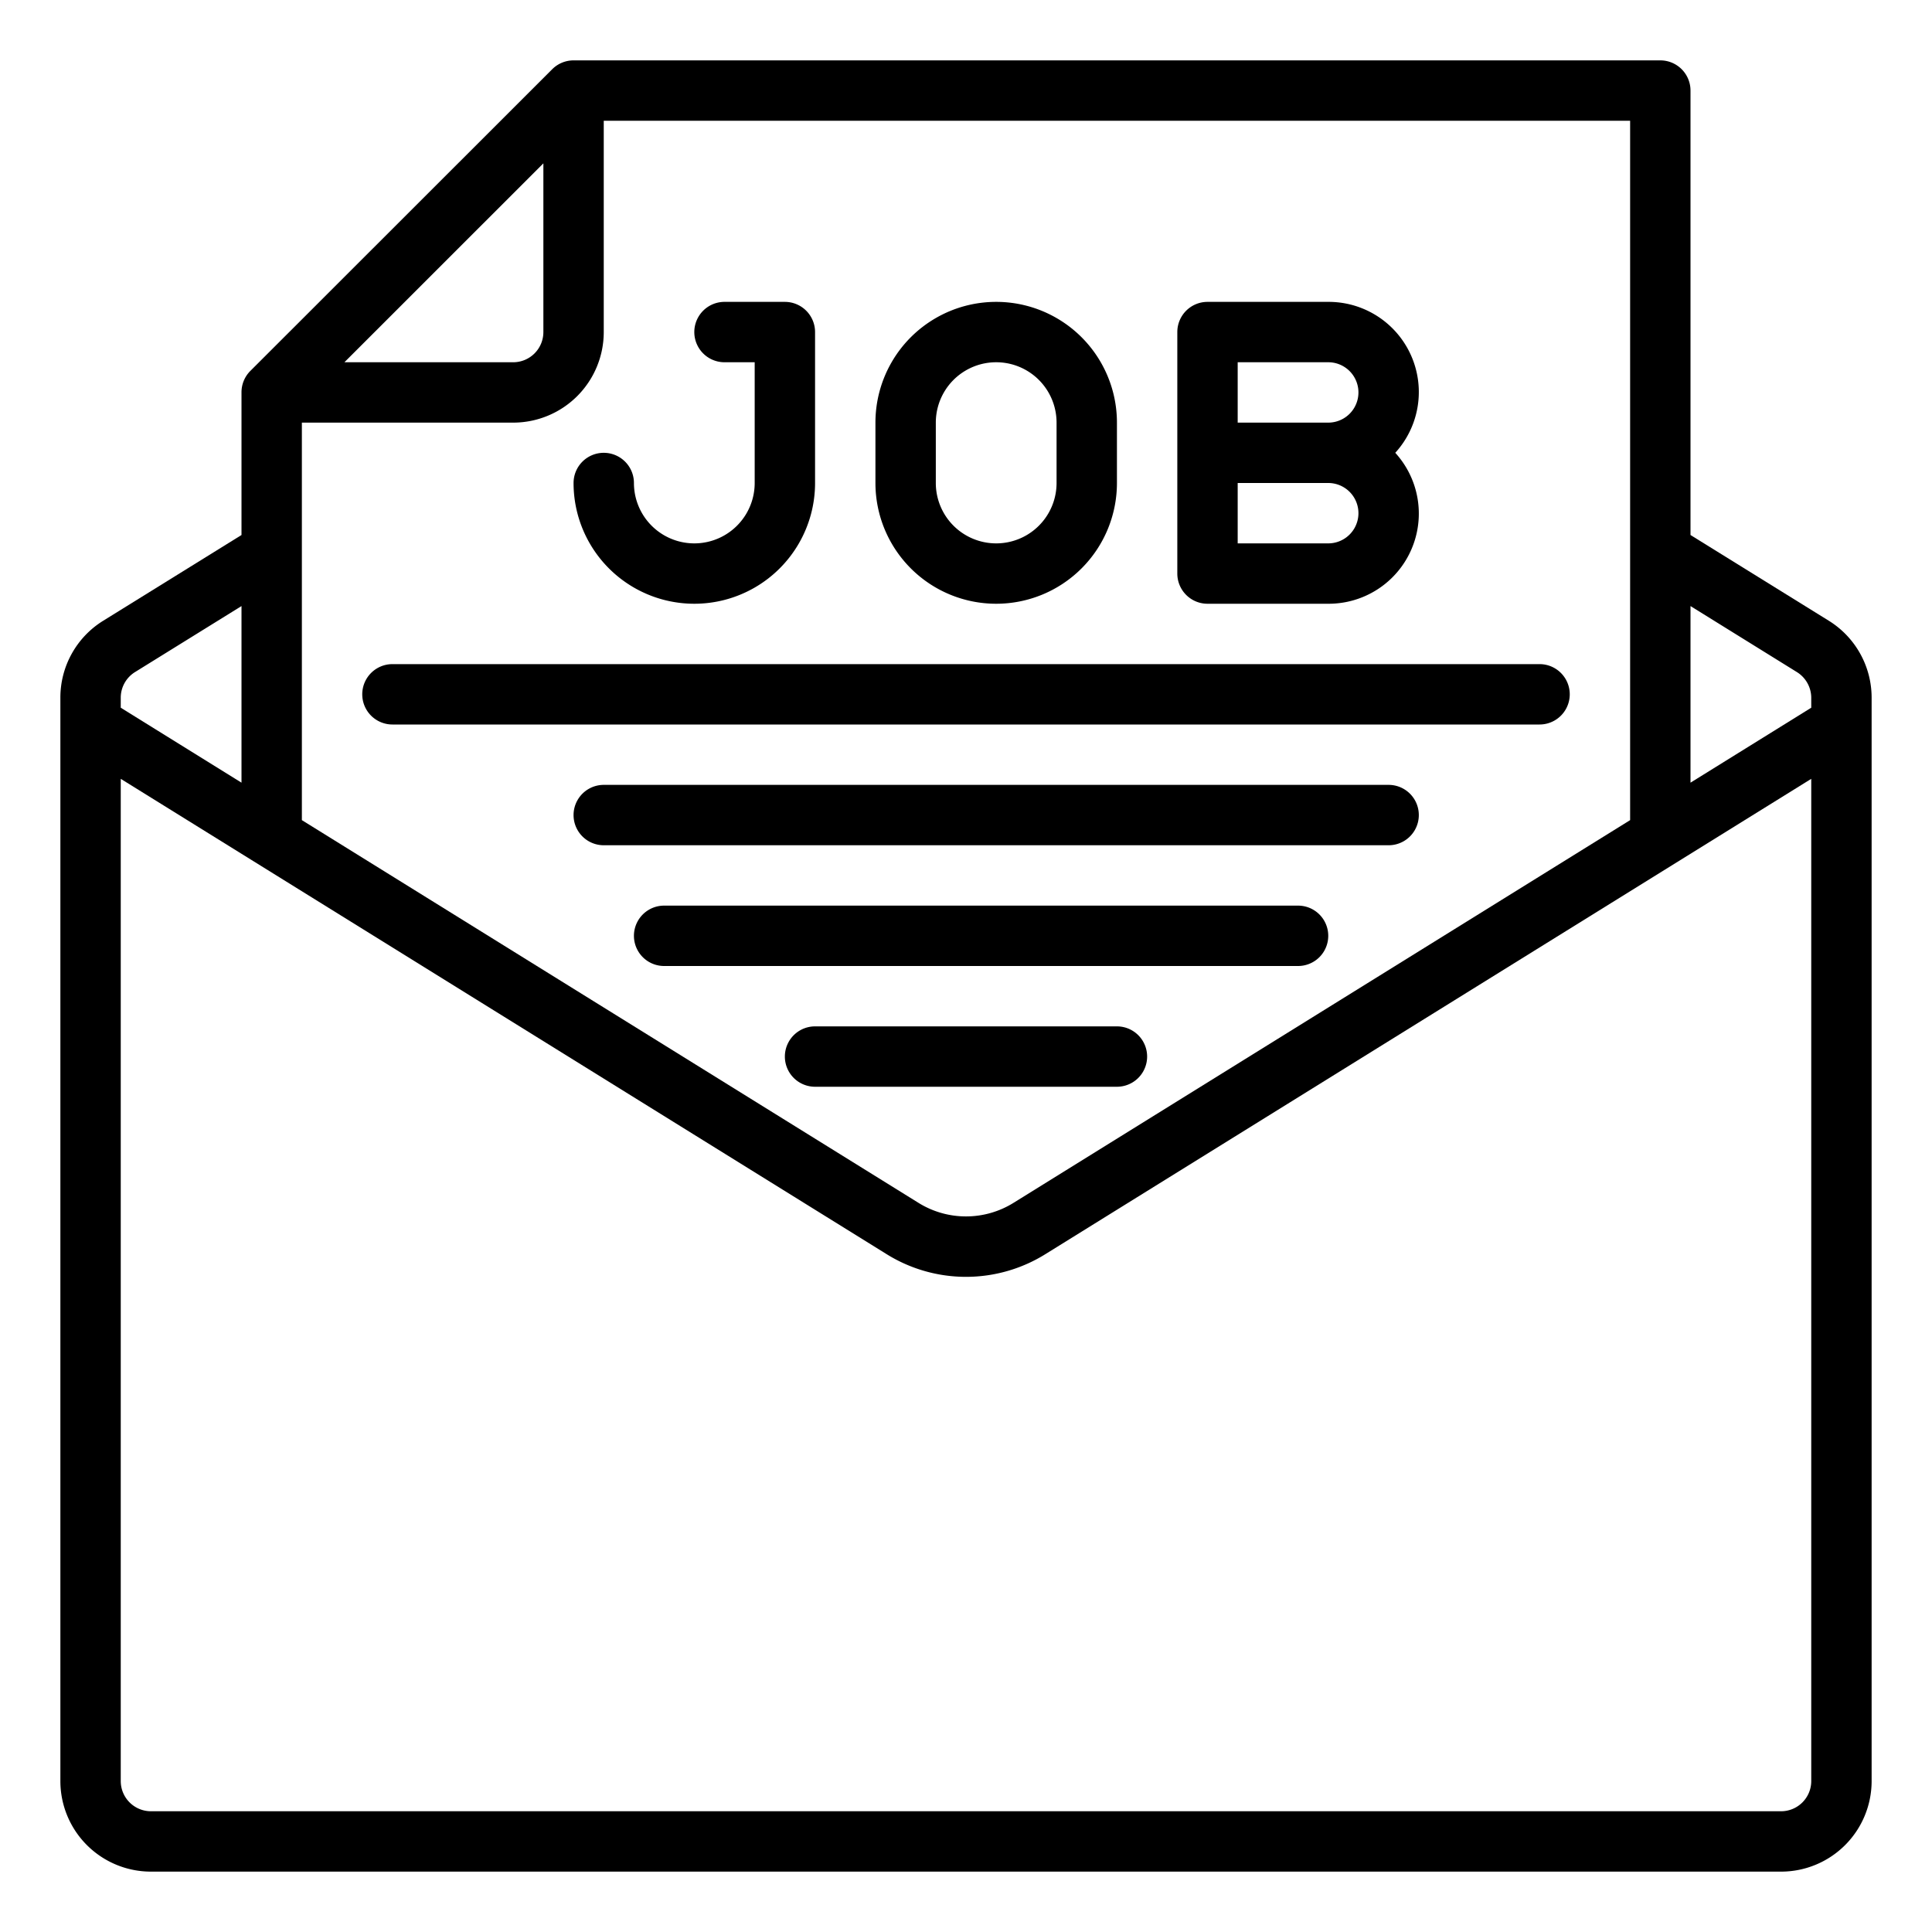 <?xml version="1.0" encoding="UTF-8"?>
<svg xmlns="http://www.w3.org/2000/svg" viewBox="0 0 64 64" width="512" height="512"><g id="envelope-email-mail-job-letter"><path d="M60.577,20.56,56,17.723V3a1,1,0,0,0-1-1H19a1,1,0,0,0-.707.293l-10,9.994A1,1,0,0,0,8,12.994v4.729l-4.581,2.84A2.993,2.993,0,0,0,2,23.11V59a3,3,0,0,0,3,3H59a3,3,0,0,0,3-3V23.11A3,3,0,0,0,60.577,20.56Zm-1.058,1.7A1.007,1.007,0,0,1,60,23.11v.334l-4,2.483v-5.85ZM54,27.168,33.582,39.841a2.981,2.981,0,0,1-3.164,0L10,27.168V14h7a3,3,0,0,0,3-3V4H54ZM11.409,12,18,5.411V11a1,1,0,0,1-1,1ZM4.478,22.26,8,20.077v5.85L4,23.444V23.11A1,1,0,0,1,4.478,22.26ZM59,60H5a1,1,0,0,1-1-1V25.8L29.363,41.541a4.977,4.977,0,0,0,5.274,0L60,25.8V59A1,1,0,0,1,59,60Z"/><path d="M33,20a4,4,0,0,0,4-4V14a4,4,0,0,0-8,0v2A4,4,0,0,0,33,20Zm-2-6a2,2,0,0,1,4,0v2a2,2,0,0,1-4,0Z"/><path d="M40,20h4a2.987,2.987,0,0,0,2.22-5A2.987,2.987,0,0,0,44,10H40a1,1,0,0,0-1,1v8A1,1,0,0,0,40,20Zm4-2H41V16h3a1,1,0,0,1,0,2Zm-3-6h3a1,1,0,0,1,0,2H41Z"/><path d="M20,15a1,1,0,0,0-1,1,4,4,0,0,0,8,0V11a1,1,0,0,0-1-1H24a1,1,0,0,0,0,2h1v4a2,2,0,0,1-4,0A1,1,0,0,0,20,15Z"/><path d="M12,23a1,1,0,0,0,1,1H51a1,1,0,0,0,0-2H13A1,1,0,0,0,12,23Z"/><path d="M46,26H20a1,1,0,0,0,0,2H46a1,1,0,0,0,0-2Z"/><path d="M43,30H22a1,1,0,0,0,0,2H43a1,1,0,0,0,0-2Z"/><path d="M37,34H27a1,1,0,0,0,0,2H37a1,1,0,0,0,0-2Z"/></g></svg>
